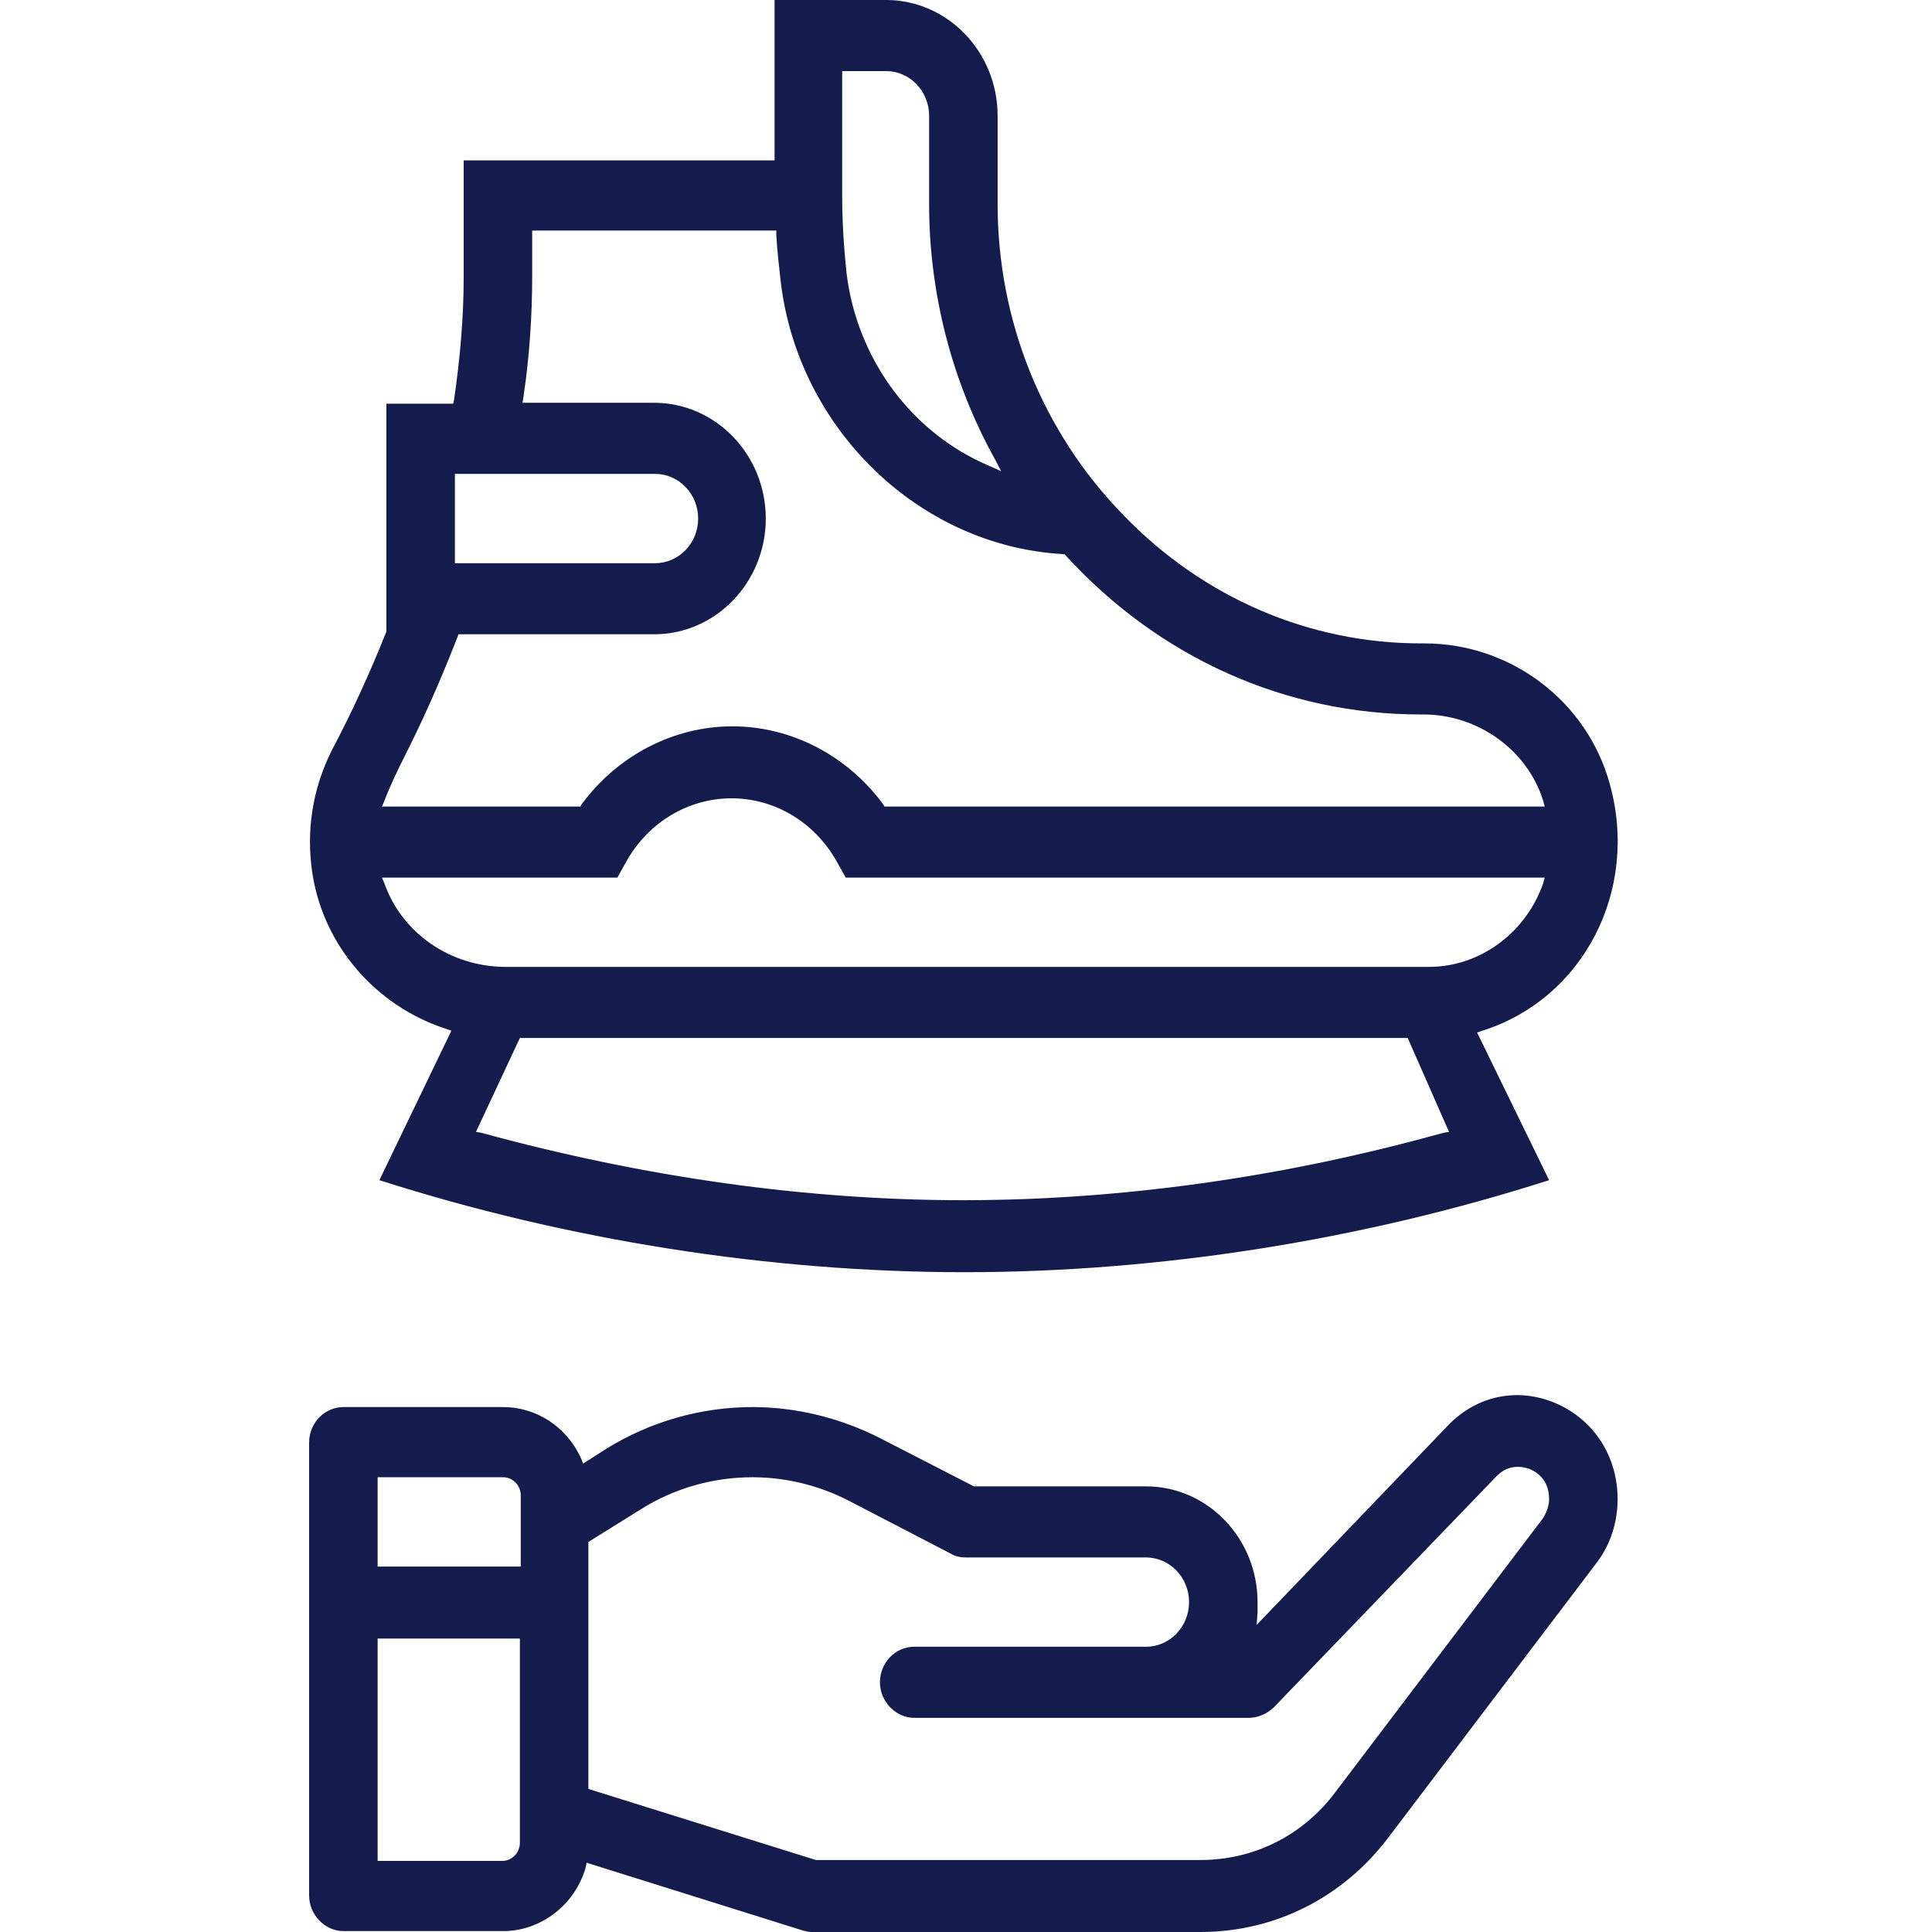 <svg width="200" height="200" viewBox="0 0 200 200" fill="none" xmlns="http://www.w3.org/2000/svg">
<path d="M161.091 145.283C157.182 143.585 152.909 144.434 149.909 147.547L130.091 168.207L130.182 166.887C130.182 166.509 130.182 166.226 130.182 165.849C130.182 159.245 125 153.868 118.636 153.868H100.818L91.091 148.868C87 146.792 82.454 145.66 77.909 145.66C72.546 145.66 67.273 147.17 62.727 150L60.364 151.509L60.182 151.038C58.727 147.736 55.545 145.66 52.091 145.66H35.545C33.636 145.66 32 147.264 32 149.34V196.226C32 198.207 33.636 199.906 35.545 199.906H52.091C56 199.906 59.545 197.17 60.636 193.302L60.727 192.83L83 199.811C83.364 199.906 83.636 200 84 200H124.273C132 200 139.091 196.415 143.818 190.094L165.273 161.792C166.727 159.906 167.455 157.547 167.455 155.189C167.455 150.755 165 146.981 161.091 145.283ZM53.818 190.755C53.818 191.792 53 192.641 52 192.641H39.091V169.623H53.818V190.755ZM53.818 162.17H39.091V152.924H52.091C53.091 152.924 53.909 153.774 53.909 154.811V162.17H53.818ZM159.727 157.17L138.273 185.472C134.909 190 129.818 192.547 124.273 192.547H84.454L60.909 185.189V159.623L66.364 156.226C69.818 154.057 73.818 152.924 77.909 152.924C81.364 152.924 84.818 153.774 87.909 155.377L98.454 160.849C98.909 161.132 99.454 161.226 100 161.226H118.636C121.091 161.226 123.091 163.302 123.091 165.849C123.091 168.396 121.091 170.472 118.636 170.472H94.636C92.636 170.472 91.091 172.17 91.091 174.151C91.091 176.132 92.727 177.83 94.636 177.83H129.273C130.182 177.83 131.091 177.453 131.818 176.792L154.909 152.83C156.273 151.415 157.818 151.887 158.364 152.075C159 152.358 160.364 153.113 160.364 155.189C160.364 155.849 160.091 156.604 159.727 157.17Z" fill="#141B4D"/>
<path d="M166.636 81.132C164.273 72.547 156.364 66.604 147.455 66.604H147.091C135.545 66.604 124.545 61.887 116.273 53.302C107.909 44.717 103.273 33.208 103.273 21.132V11.981C103.273 5.377 98.091 0 91.727 0H80.182V16.604H48V28.679C48 32.83 47.636 37.075 47 41.415L46.909 41.792H40V65.377C38.273 69.717 36.364 73.868 34.364 77.641C32.364 81.604 31.636 86.038 32.364 90.566C33.545 97.924 38.909 104.151 46.182 106.509L46.727 106.698L39.273 122.17C58.727 128.396 79.727 131.698 99.818 131.698C120 131.698 140.909 128.396 160.364 122.17L152.909 106.887L153.455 106.698C163.909 103.396 169.727 92.17 166.636 81.132ZM87.273 7.358H91.727C94.182 7.358 96.182 9.434 96.182 11.981V21.132C96.182 30.377 98.546 39.528 103 47.547L103.636 48.774L102.364 48.208C94.364 44.811 88.727 37.17 87.636 28.302C87.364 25.66 87.182 23.019 87.182 20.283V7.358H87.273ZM47.091 49.057H67.818C70.273 49.057 72.273 51.132 72.273 53.679C72.273 56.226 70.273 58.302 67.818 58.302H47.091V49.057ZM39.818 82.83C40.182 81.887 40.636 80.849 41.364 79.34C42.636 76.792 44.636 72.924 47.364 65.943L47.455 65.66H67.727C74.091 65.66 79.273 60.283 79.273 53.679C79.273 47.075 74.091 41.698 67.727 41.698H54.091L54.182 41.132C54.818 36.887 55.091 32.642 55.091 28.585V23.868H80.364V24.34C80.455 25.943 80.636 27.547 80.818 29.151C82.636 44.434 95.182 56.509 110 57.358H110.182L110.273 57.453C120 68.113 133.091 73.962 147.091 73.962H147.364C153 73.962 158.091 77.641 159.727 82.83L159.909 83.491H91.546L91.455 83.302C87.727 78.208 81.909 75.189 75.818 75.189C69.727 75.189 63.909 78.208 60.182 83.302L60.091 83.491H39.545L39.818 82.83ZM149.455 117.264C143.182 118.962 124 124.245 99.727 124.245C83.546 124.245 66.727 121.887 49.818 117.264L49.273 117.17L53.818 107.453H145.727L150 117.17L149.455 117.264ZM147.909 100.094H52.364C46.636 100.094 41.636 96.604 39.818 91.509L39.545 90.849H63.909L64.909 89.057C67.182 85.094 71.273 82.641 75.727 82.641C80.182 82.641 84.273 85.094 86.546 89.057L87.546 90.849H159.909L159.727 91.509C157.909 96.604 153.182 100.094 147.909 100.094Z" fill="#141B4D"/>
</svg>
